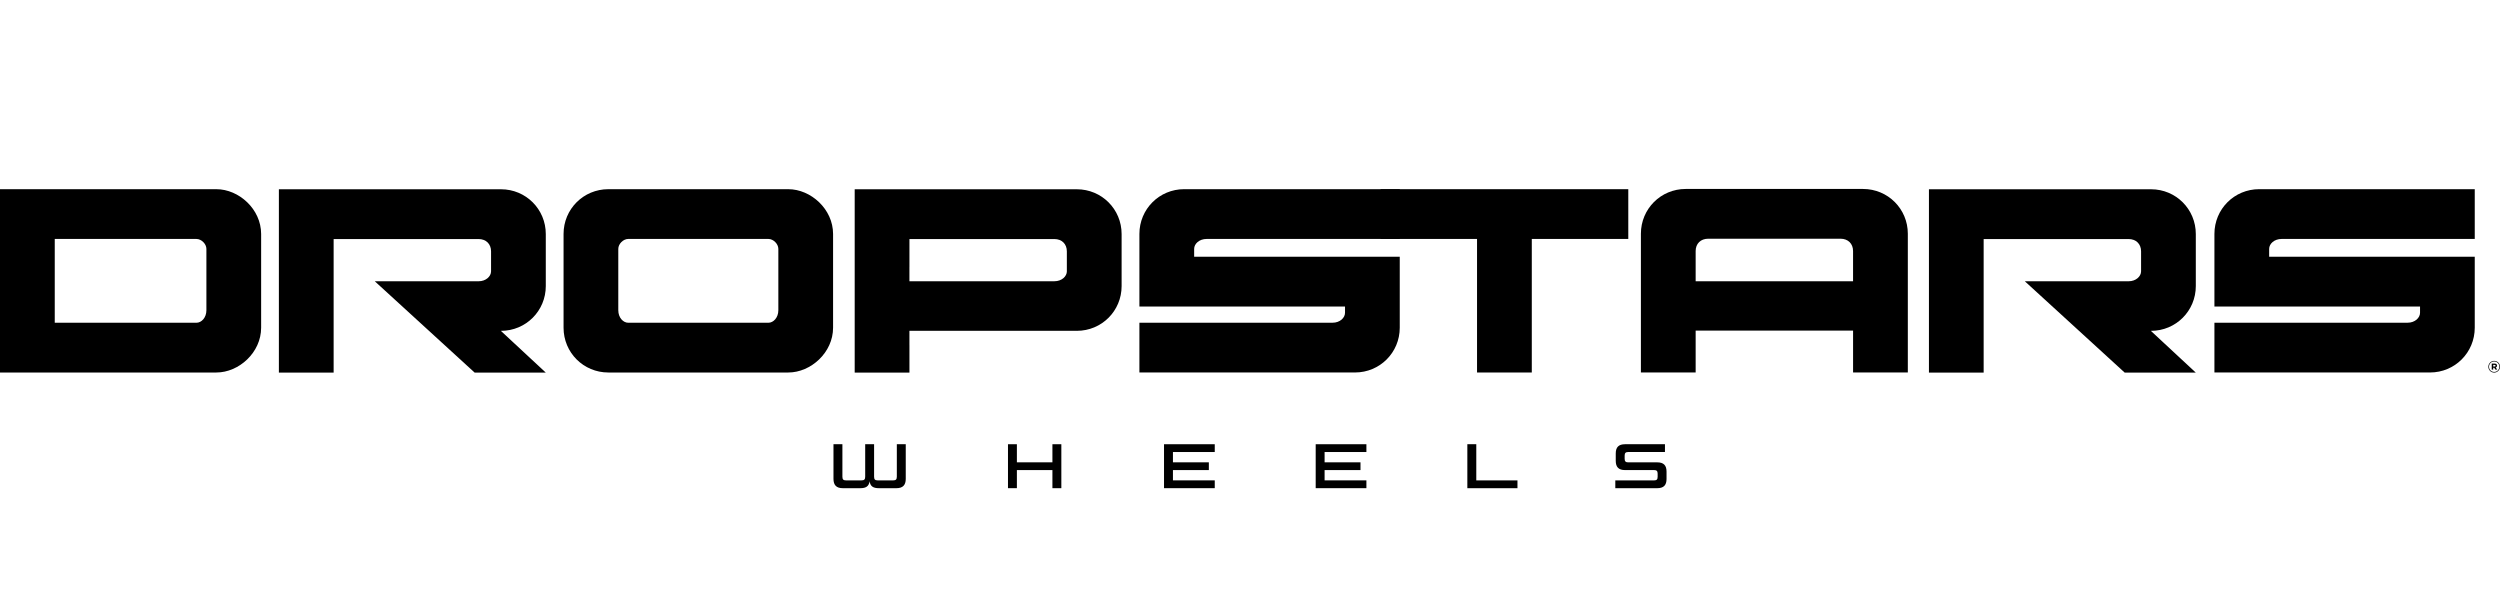 <?xml version="1.0" encoding="utf-8"?>
<!-- Generator: Adobe Illustrator 16.0.0, SVG Export Plug-In . SVG Version: 6.00 Build 0)  -->
<!DOCTYPE svg PUBLIC "-//W3C//DTD SVG 1.1 Basic//EN" "http://www.w3.org/Graphics/SVG/1.1/DTD/svg11-basic.dtd">
<svg version="1.1" baseProfile="basic" id="Layer_1"
	 xmlns="http://www.w3.org/2000/svg" xmlns:xlink="http://www.w3.org/1999/xlink" x="0px" y="0px" width="130px" height="32px"
	 viewBox="0 0 130 32" xml:space="preserve">
<g>
	<g>
		<path d="M45.704,25.386c-0.308,0-0.448-0.104-0.484-0.36c-0.039,0.256-0.18,0.36-0.486,0.36h-0.907
			c-0.333,0-0.486-0.16-0.486-0.484V23.1h0.464v1.688c0,0.142,0.051,0.192,0.185,0.192h0.81c0.138,0,0.19-0.051,0.19-0.192V23.1
			h0.463v1.688c0,0.142,0.049,0.192,0.187,0.192h0.809c0.133,0,0.186-0.051,0.186-0.192V23.1h0.464v1.802
			c0,0.324-0.154,0.484-0.486,0.484H45.704z"/>
		<path d="M54.726,24.444h-1.848v0.941h-0.463V23.1h0.463v0.941h1.848V23.1h0.464v2.286h-0.464V24.444z"/>
		<path d="M60.529,23.1h2.638v0.405h-2.174v0.536h1.867v0.403h-1.867v0.535h2.174v0.406h-2.638V23.1z"/>
		<path d="M68.416,23.1h2.637v0.405h-2.174v0.536h1.867v0.403h-1.867v0.535h2.174v0.406h-2.637V23.1z"/>
		<path d="M78.907,25.386h-2.605V23.1h0.465v1.88h2.141V25.386z"/>
		<path d="M84.019,23.962V23.58c0-0.324,0.15-0.48,0.484-0.48h2.075v0.405h-1.916c-0.127,0-0.18,0.053-0.18,0.187v0.163
			c0,0.134,0.053,0.187,0.18,0.187h1.514c0.334,0,0.484,0.156,0.484,0.483v0.381c0,0.323-0.15,0.48-0.484,0.48h-2.18v-0.406h2.021
			c0.13,0,0.18-0.051,0.18-0.185v-0.164c0-0.134-0.05-0.187-0.18-0.187h-1.514C84.169,24.444,84.019,24.288,84.019,23.962z"/>
	</g>
	<g>
		<g>
			<path d="M43.32,12.166v4.875c0,1.294-1.158,2.329-2.329,2.329h-9.357c-1.293,0-2.329-1.035-2.329-2.329v-4.875
				c0-1.293,1.036-2.328,2.329-2.328h9.357C42.162,9.838,43.32,10.873,43.32,12.166z M39.957,16.783c0.257,0,0.517-0.26,0.517-0.653
				v-3.188c0-0.258-0.259-0.517-0.517-0.517h-7.288c-0.259,0-0.518,0.259-0.518,0.517v3.188c0,0.394,0.259,0.653,0.518,0.653H39.957
				z"/>
			<path d="M72.787,9.838v2.587H62.75c-0.396,0-0.654,0.259-0.654,0.517v0.408h10.691v3.69c0,1.294-1.034,2.329-2.329,2.329H59.249
				v-2.587h10.038c0.396,0,0.654-0.26,0.654-0.518v-0.326H59.249v-3.773c0-1.293,1.036-2.328,2.329-2.328H72.787z"/>
			<path d="M128.687,9.838v2.587h-10.037c-0.396,0-0.654,0.259-0.654,0.517v0.408h10.691v3.69c0,1.294-1.034,2.329-2.327,2.329
				h-11.21v-2.587h10.038c0.395,0,0.654-0.26,0.654-0.518v-0.326h-10.692v-3.773c0-1.293,1.035-2.328,2.328-2.328H128.687z"/>
			<path d="M79.653,19.37h-2.847v-6.945H71.79V9.838h12.881v2.587h-5.018V19.37z"/>
			<path d="M55.994,9.842h-11.55v9.533h2.847v-1.427H47.29v-0.745h8.705c1.294,0,2.329-1.035,2.329-2.328v-2.704
				C58.323,10.877,57.289,9.842,55.994,9.842z M55.477,14.107c0,0.258-0.258,0.518-0.653,0.518H47.29v-0.734h0.001V12.43h7.532
				c0.396,0,0.653,0.259,0.653,0.64V14.107z"/>
			<path d="M114.182,14.875v-2.704c0-1.294-1.034-2.329-2.327-2.329h-11.55v9.533h2.845v-1.427l0,0v-4.453l0,0V12.43h7.533
				c0.395,0,0.653,0.259,0.653,0.64v1.038c0,0.258-0.259,0.518-0.653,0.518h-1.612h-2.597h-1.183l5.194,4.75h3.696l-2.337-2.172
				h0.01C113.147,17.203,114.182,16.168,114.182,14.875z"/>
			<path d="M28.381,14.875v-2.704c0-1.294-1.036-2.329-2.329-2.329h-11.55v9.533h2.847v-1.427h0v-4.453h0V12.43h7.533
				c0.395,0,0.653,0.259,0.653,0.64v1.038c0,0.258-0.259,0.518-0.653,0.518H23.27h-2.597h-1.184l5.194,4.75h3.698l-2.337-2.172
				h0.008C27.346,17.203,28.381,16.168,28.381,14.875z"/>
			<path d="M96.877,9.826h-5.602h-3.619c-1.294,0-2.329,1.035-2.329,2.328v7.214h2.847v-2.175h8.186v2.175h2.847v-7.214
				C99.206,10.861,98.172,9.826,96.877,9.826z M88.174,14.625v-1.572c0-0.38,0.259-0.64,0.653-0.64h2.448h4.431
				c0.395,0,0.653,0.26,0.653,0.64v1.572H88.174z"/>
			<path d="M11.25,9.838H0v9.532h11.25c1.171,0,2.329-1.035,2.329-2.329v-4.875C13.579,10.873,12.421,9.838,11.25,9.838z
				 M10.733,16.13c0,0.394-0.259,0.653-0.518,0.653H2.847v-6.712l-1.674,2.354H3.45v0.001h6.765c0.259,0,0.518,0.259,0.518,0.517
				V16.13z"/>
		</g>
		<g>
			<path d="M129.394,19.072L129.394,19.072c0-0.167,0.134-0.307,0.304-0.307S130,18.903,130,19.068v0.003
				c0,0.164-0.134,0.304-0.303,0.304C129.526,19.375,129.394,19.237,129.394,19.072z M129.965,19.071v-0.003
				c0-0.147-0.115-0.27-0.268-0.27s-0.269,0.123-0.269,0.272v0.001c0,0.147,0.115,0.27,0.269,0.27
				C129.849,19.342,129.965,19.218,129.965,19.071z M129.57,18.906h0.148c0.073,0,0.127,0.034,0.127,0.105
				c0,0.05-0.026,0.082-0.068,0.098l0.08,0.112h-0.093l-0.067-0.1h-0.05v0.1h-0.077V18.906z M129.714,19.061
				c0.035,0,0.054-0.018,0.054-0.045s-0.021-0.043-0.054-0.043h-0.066v0.088H129.714z"/>
		</g>
	</g>
</g>
</svg>
